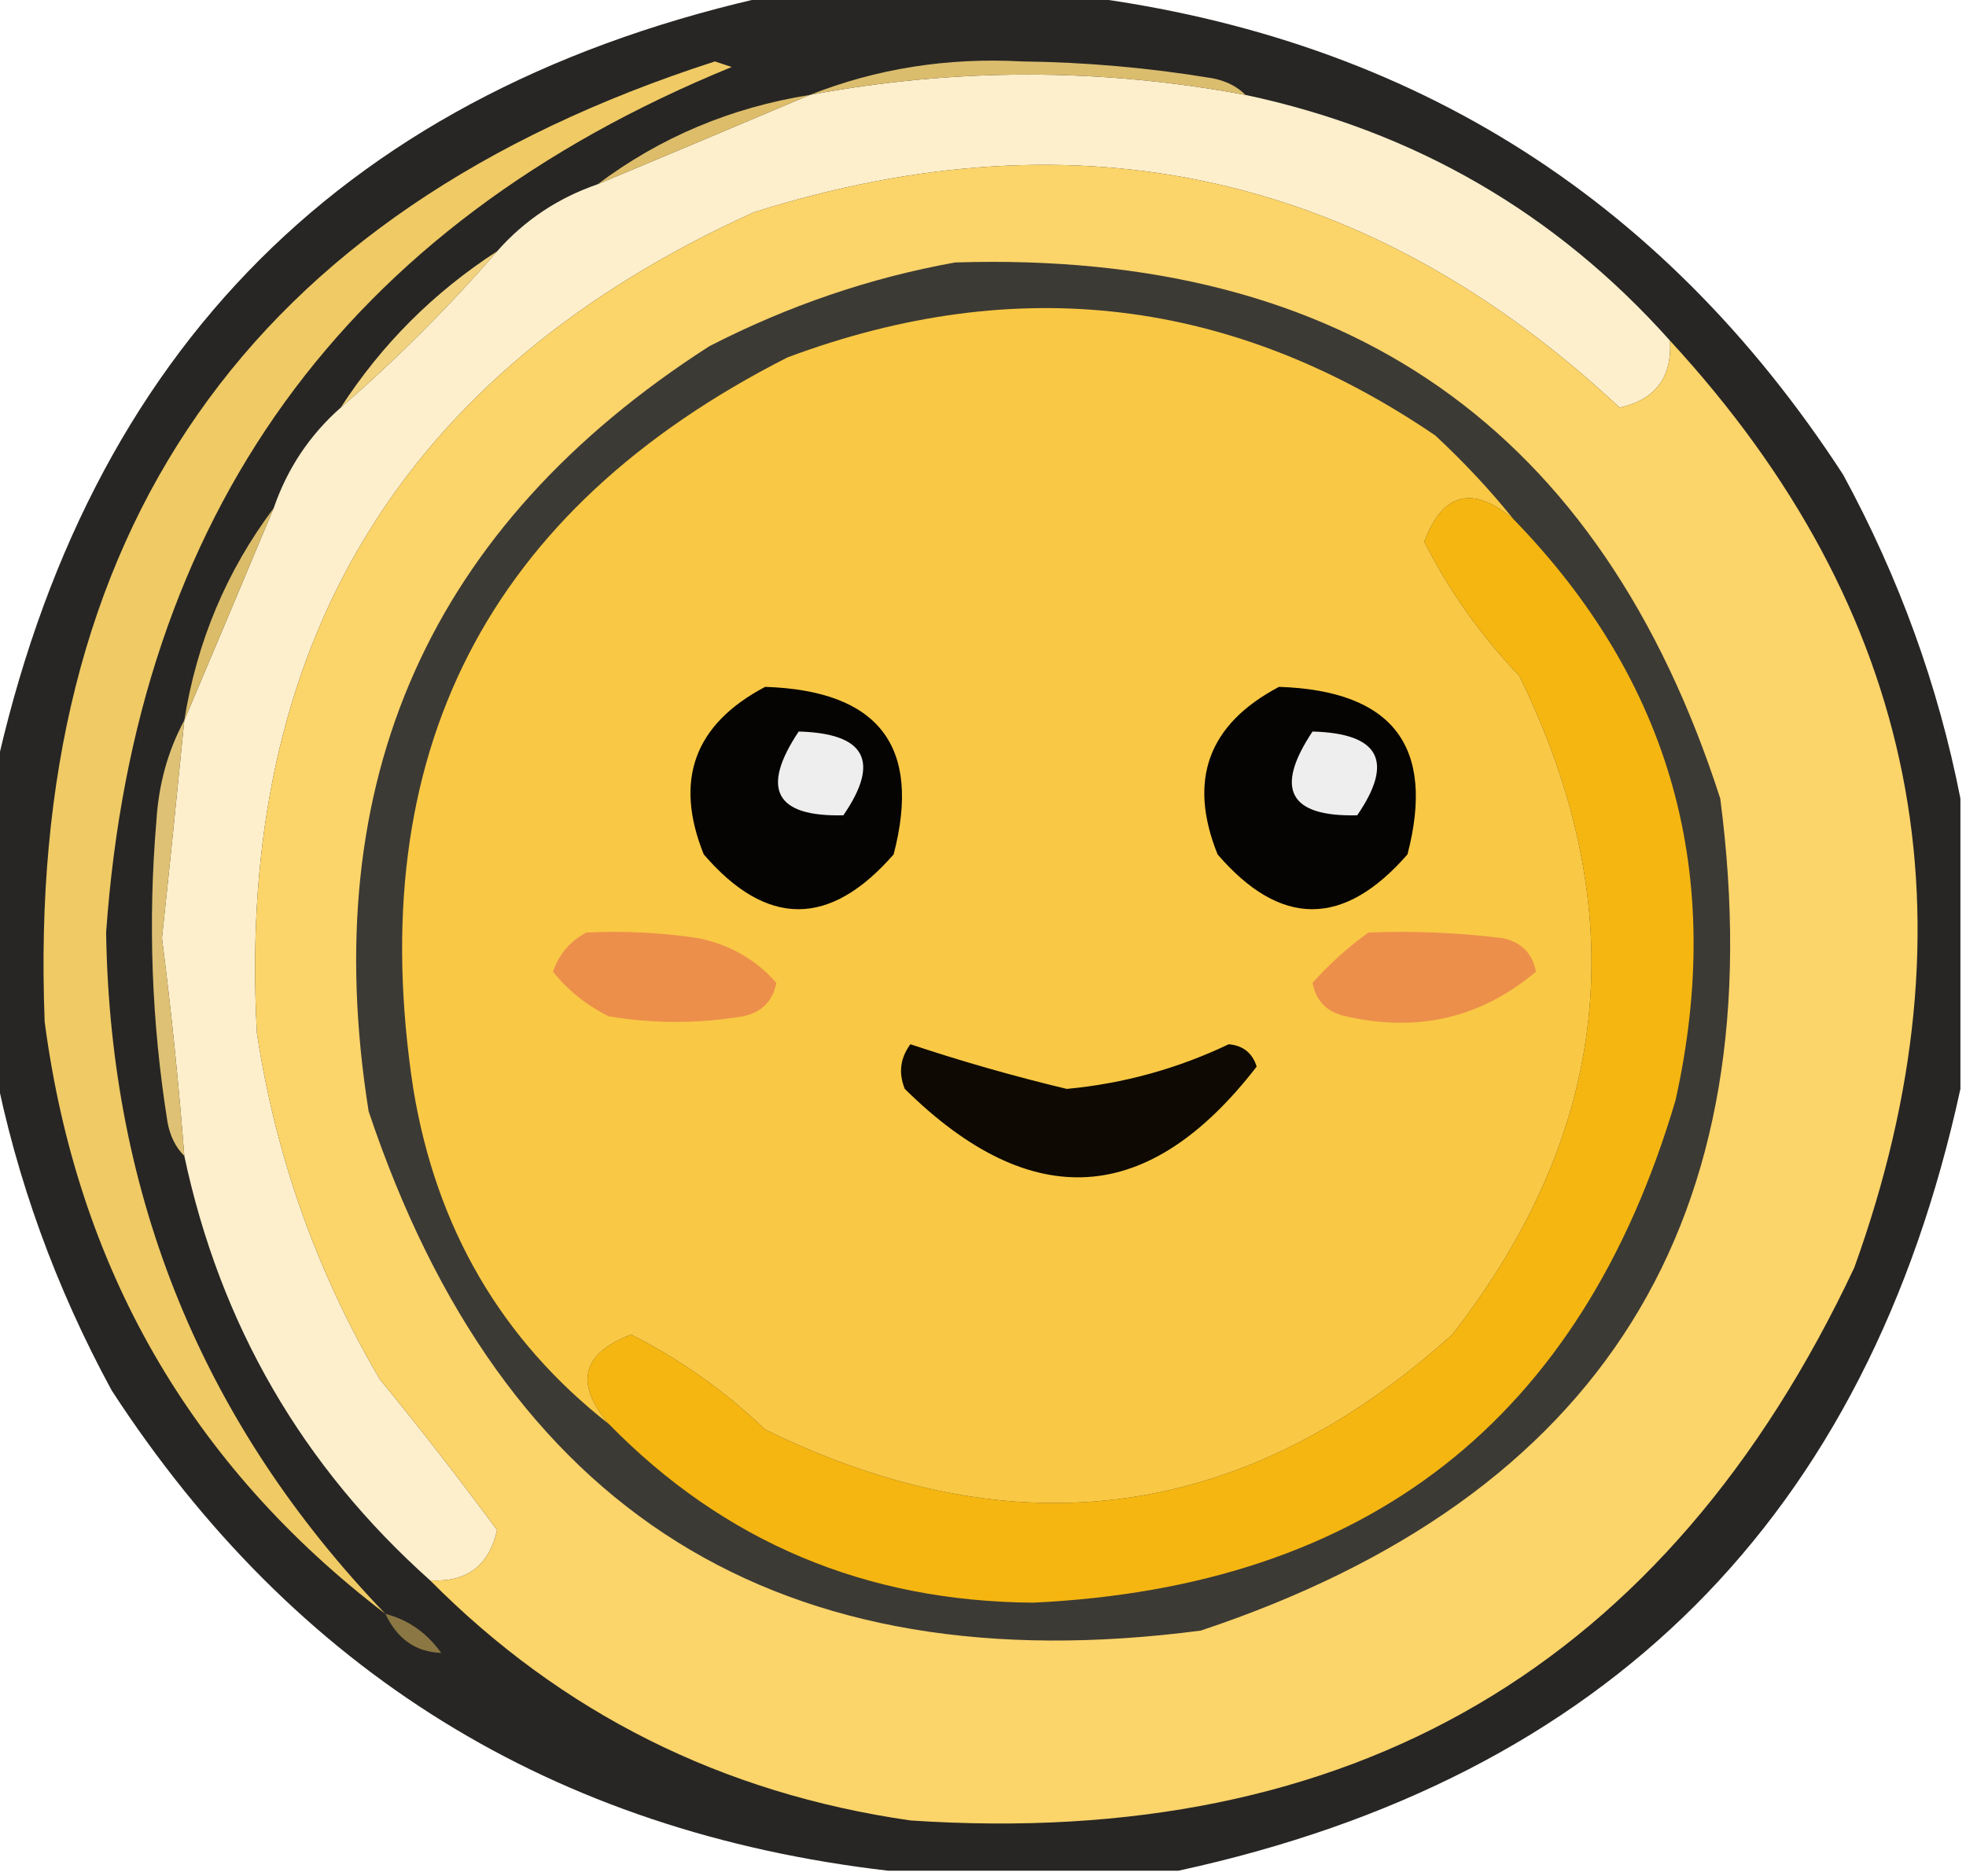 <?xml version="1.0" encoding="UTF-8"?>
<!DOCTYPE svg PUBLIC "-//W3C//DTD SVG 1.1//EN" "http://www.w3.org/Graphics/SVG/1.1/DTD/svg11.dtd">
<svg xmlns="http://www.w3.org/2000/svg" version="1.1" width="176px" height="168px" style="shape-rendering:geometricPrecision; text-rendering:geometricPrecision; image-rendering:optimizeQuality; fill-rule:evenodd; clip-rule:evenodd" xmlns:xlink="http://www.w3.org/1999/xlink">
<g><path style="opacity:0.985" fill="#252422" d="M 69.5,-0.5 C 78.167,-0.5 86.833,-0.5 95.5,-0.5C 125.461,2.981 148.628,17.314 165,42.5C 170.022,51.742 173.522,61.408 175.5,71.5C 175.5,80.167 175.5,88.833 175.5,97.5C 167.167,135.833 143.833,159.167 105.5,167.5C 96.833,167.5 88.167,167.5 79.5,167.5C 49.539,164.019 26.372,149.686 10,124.5C 4.978,115.258 1.478,105.592 -0.5,95.5C -0.5,86.833 -0.5,78.167 -0.5,69.5C 7.833,31.167 31.167,7.833 69.5,-0.5 Z"/></g>
<g><path style="opacity:1" fill="#fdefcc" d="M 111.5,8.5 C 126.604,11.716 139.271,19.049 149.5,30.5C 149.695,33.779 148.195,35.779 145,36.5C 122.632,15.605 96.798,9.772 67.5,19C 35.926,33.307 21.093,57.807 23,92.5C 24.683,103.548 28.349,113.881 34,123.5C 37.626,127.927 41.126,132.427 44.5,137C 43.779,140.195 41.779,141.695 38.5,141.5C 27.049,131.271 19.716,118.604 16.5,103.5C 15.999,96.989 15.332,90.489 14.5,84C 15.195,77.493 15.861,70.993 16.5,64.5C 19.148,58.243 21.814,51.91 24.5,45.5C 25.723,41.95 27.723,38.95 30.5,36.5C 35.5,32.167 40.167,27.5 44.5,22.5C 46.95,19.723 49.95,17.723 53.5,16.5C 59.91,13.814 66.243,11.148 72.5,8.5C 85.484,6.073 98.484,6.073 111.5,8.5 Z"/></g>
<g><path style="opacity:1" fill="#dbbd6e" d="M 111.5,8.5 C 98.484,6.073 85.484,6.073 72.5,8.5C 78.478,6.137 84.811,5.137 91.5,5.5C 97.207,5.569 102.873,6.069 108.5,7C 109.737,7.232 110.737,7.732 111.5,8.5 Z"/></g>
<g><path style="opacity:1" fill="#efca65" d="M 34.5,144.5 C 17.075,131.189 6.908,113.522 4,91.5C 2.265,47.628 22.265,18.961 64,5.5C 64.5,5.667 65,5.833 65.5,6C 30.819,20.192 12.152,46.025 9.5,83.5C 9.865,107.214 18.198,127.547 34.5,144.5 Z"/></g>
<g><path style="opacity:1" fill="#ddbd6a" d="M 72.5,8.5 C 66.243,11.148 59.91,13.814 53.5,16.5C 59.1,12.294 65.433,9.627 72.5,8.5 Z"/></g>
<g><path style="opacity:1" fill="#fbd46a" d="M 149.5,30.5 C 171.749,54.625 177.249,82.292 166,113.5C 149.218,149.15 121.051,165.65 81.5,163C 64.646,160.573 50.312,153.406 38.5,141.5C 41.779,141.695 43.779,140.195 44.5,137C 41.126,132.427 37.626,127.927 34,123.5C 28.349,113.881 24.683,103.548 23,92.5C 21.093,57.807 35.926,33.307 67.5,19C 96.798,9.772 122.632,15.605 145,36.5C 148.195,35.779 149.695,33.779 149.5,30.5 Z"/></g>
<g><path style="opacity:1" fill="#3c3a34" d="M 85.5,23.5 C 120.496,22.396 143.33,38.396 154,71.5C 158.915,109.185 143.415,134.018 107.5,146C 69.852,150.93 45.019,135.43 33,99.5C 28.295,69.92 38.462,47.086 63.5,31C 70.578,27.364 77.911,24.864 85.5,23.5 Z"/></g>
<g><path style="opacity:1" fill="#f9c845" d="M 135.5,46.5 C 131.846,43.413 129.18,44.08 127.5,48.5C 129.716,52.892 132.549,56.892 136,60.5C 146.304,81.478 144.304,101.145 130,119.5C 111.489,136.189 90.989,139.022 68.5,128C 64.892,124.549 60.892,121.716 56.5,119.5C 52.08,121.18 51.413,123.846 54.5,127.5C 44.88,119.957 39.047,109.957 37,97.5C 32.412,67.507 43.579,45.674 70.5,32C 91.053,24.325 110.386,26.659 128.5,39C 131.117,41.442 133.45,43.942 135.5,46.5 Z"/></g>
<g><path style="opacity:1" fill="#f1d27f" d="M 44.5,22.5 C 40.167,27.5 35.5,32.167 30.5,36.5C 34.167,30.833 38.833,26.167 44.5,22.5 Z"/></g>
<g><path style="opacity:1" fill="#f5b611" d="M 135.5,46.5 C 149.642,61.051 154.476,78.384 150,98.5C 141.574,127.081 122.407,142.081 92.5,143.5C 77.499,143.398 64.832,138.064 54.5,127.5C 51.413,123.846 52.08,121.18 56.5,119.5C 60.892,121.716 64.892,124.549 68.5,128C 90.989,139.022 111.489,136.189 130,119.5C 144.304,101.145 146.304,81.478 136,60.5C 132.549,56.892 129.716,52.892 127.5,48.5C 129.18,44.08 131.846,43.413 135.5,46.5 Z"/></g>
<g><path style="opacity:1" fill="#dbbc68" d="M 24.5,45.5 C 21.814,51.91 19.148,58.243 16.5,64.5C 17.627,57.433 20.294,51.1 24.5,45.5 Z"/></g>
<g><path style="opacity:1" fill="#060402" d="M 68.5,61.5 C 78.688,61.837 82.521,66.837 80,76.5C 74.295,83.046 68.628,83.046 63,76.5C 60.328,69.845 62.161,64.845 68.5,61.5 Z"/></g>
<g><path style="opacity:1" fill="#060402" d="M 114.5,61.5 C 124.688,61.837 128.521,66.837 126,76.5C 120.295,83.046 114.628,83.046 109,76.5C 106.328,69.845 108.161,64.845 114.5,61.5 Z"/></g>
<g><path style="opacity:1" fill="#eeeeee" d="M 71.5,65.5 C 77.488,65.664 78.821,68.164 75.5,73C 69.403,73.147 68.07,70.647 71.5,65.5 Z"/></g>
<g><path style="opacity:1" fill="#eeeeee" d="M 117.5,65.5 C 123.488,65.664 124.821,68.164 121.5,73C 115.403,73.147 114.07,70.647 117.5,65.5 Z"/></g>
<g><path style="opacity:1" fill="#dec174" d="M 16.5,64.5 C 15.861,70.993 15.195,77.493 14.5,84C 15.332,90.489 15.999,96.989 16.5,103.5C 15.732,102.737 15.232,101.737 15,100.5C 13.569,91.541 13.235,82.541 14,73.5C 14.204,70.203 15.037,67.203 16.5,64.5 Z"/></g>
<g><path style="opacity:1" fill="#ec8f4b" d="M 52.5,83.5 C 55.85,83.335 59.183,83.502 62.5,84C 65.319,84.574 67.653,85.907 69.5,88C 69.18,89.653 68.18,90.653 66.5,91C 62.5,91.667 58.5,91.667 54.5,91C 52.525,90.022 50.858,88.689 49.5,87C 50.071,85.401 51.071,84.234 52.5,83.5 Z"/></g>
<g><path style="opacity:1" fill="#ec8f4b" d="M 122.5,83.5 C 126.514,83.335 130.514,83.501 134.5,84C 136.18,84.347 137.18,85.347 137.5,87C 132.597,91.136 126.931,92.469 120.5,91C 118.82,90.653 117.82,89.653 117.5,88C 119.043,86.287 120.709,84.787 122.5,83.5 Z"/></g>
<g><path style="opacity:1" fill="#0e0a03" d="M 81.5,93.5 C 86.105,95.035 90.772,96.368 95.5,97.5C 100.572,97.024 105.405,95.69 110,93.5C 111.28,93.614 112.113,94.28 112.5,95.5C 102.832,108.018 92.332,108.685 81,97.5C 80.421,96.072 80.588,94.738 81.5,93.5 Z"/></g>
<g><path style="opacity:1" fill="#8b7743" d="M 34.5,144.5 C 36.544,145.031 38.211,146.198 39.5,148C 37.228,147.923 35.562,146.757 34.5,144.5 Z"/></g>
</svg>
